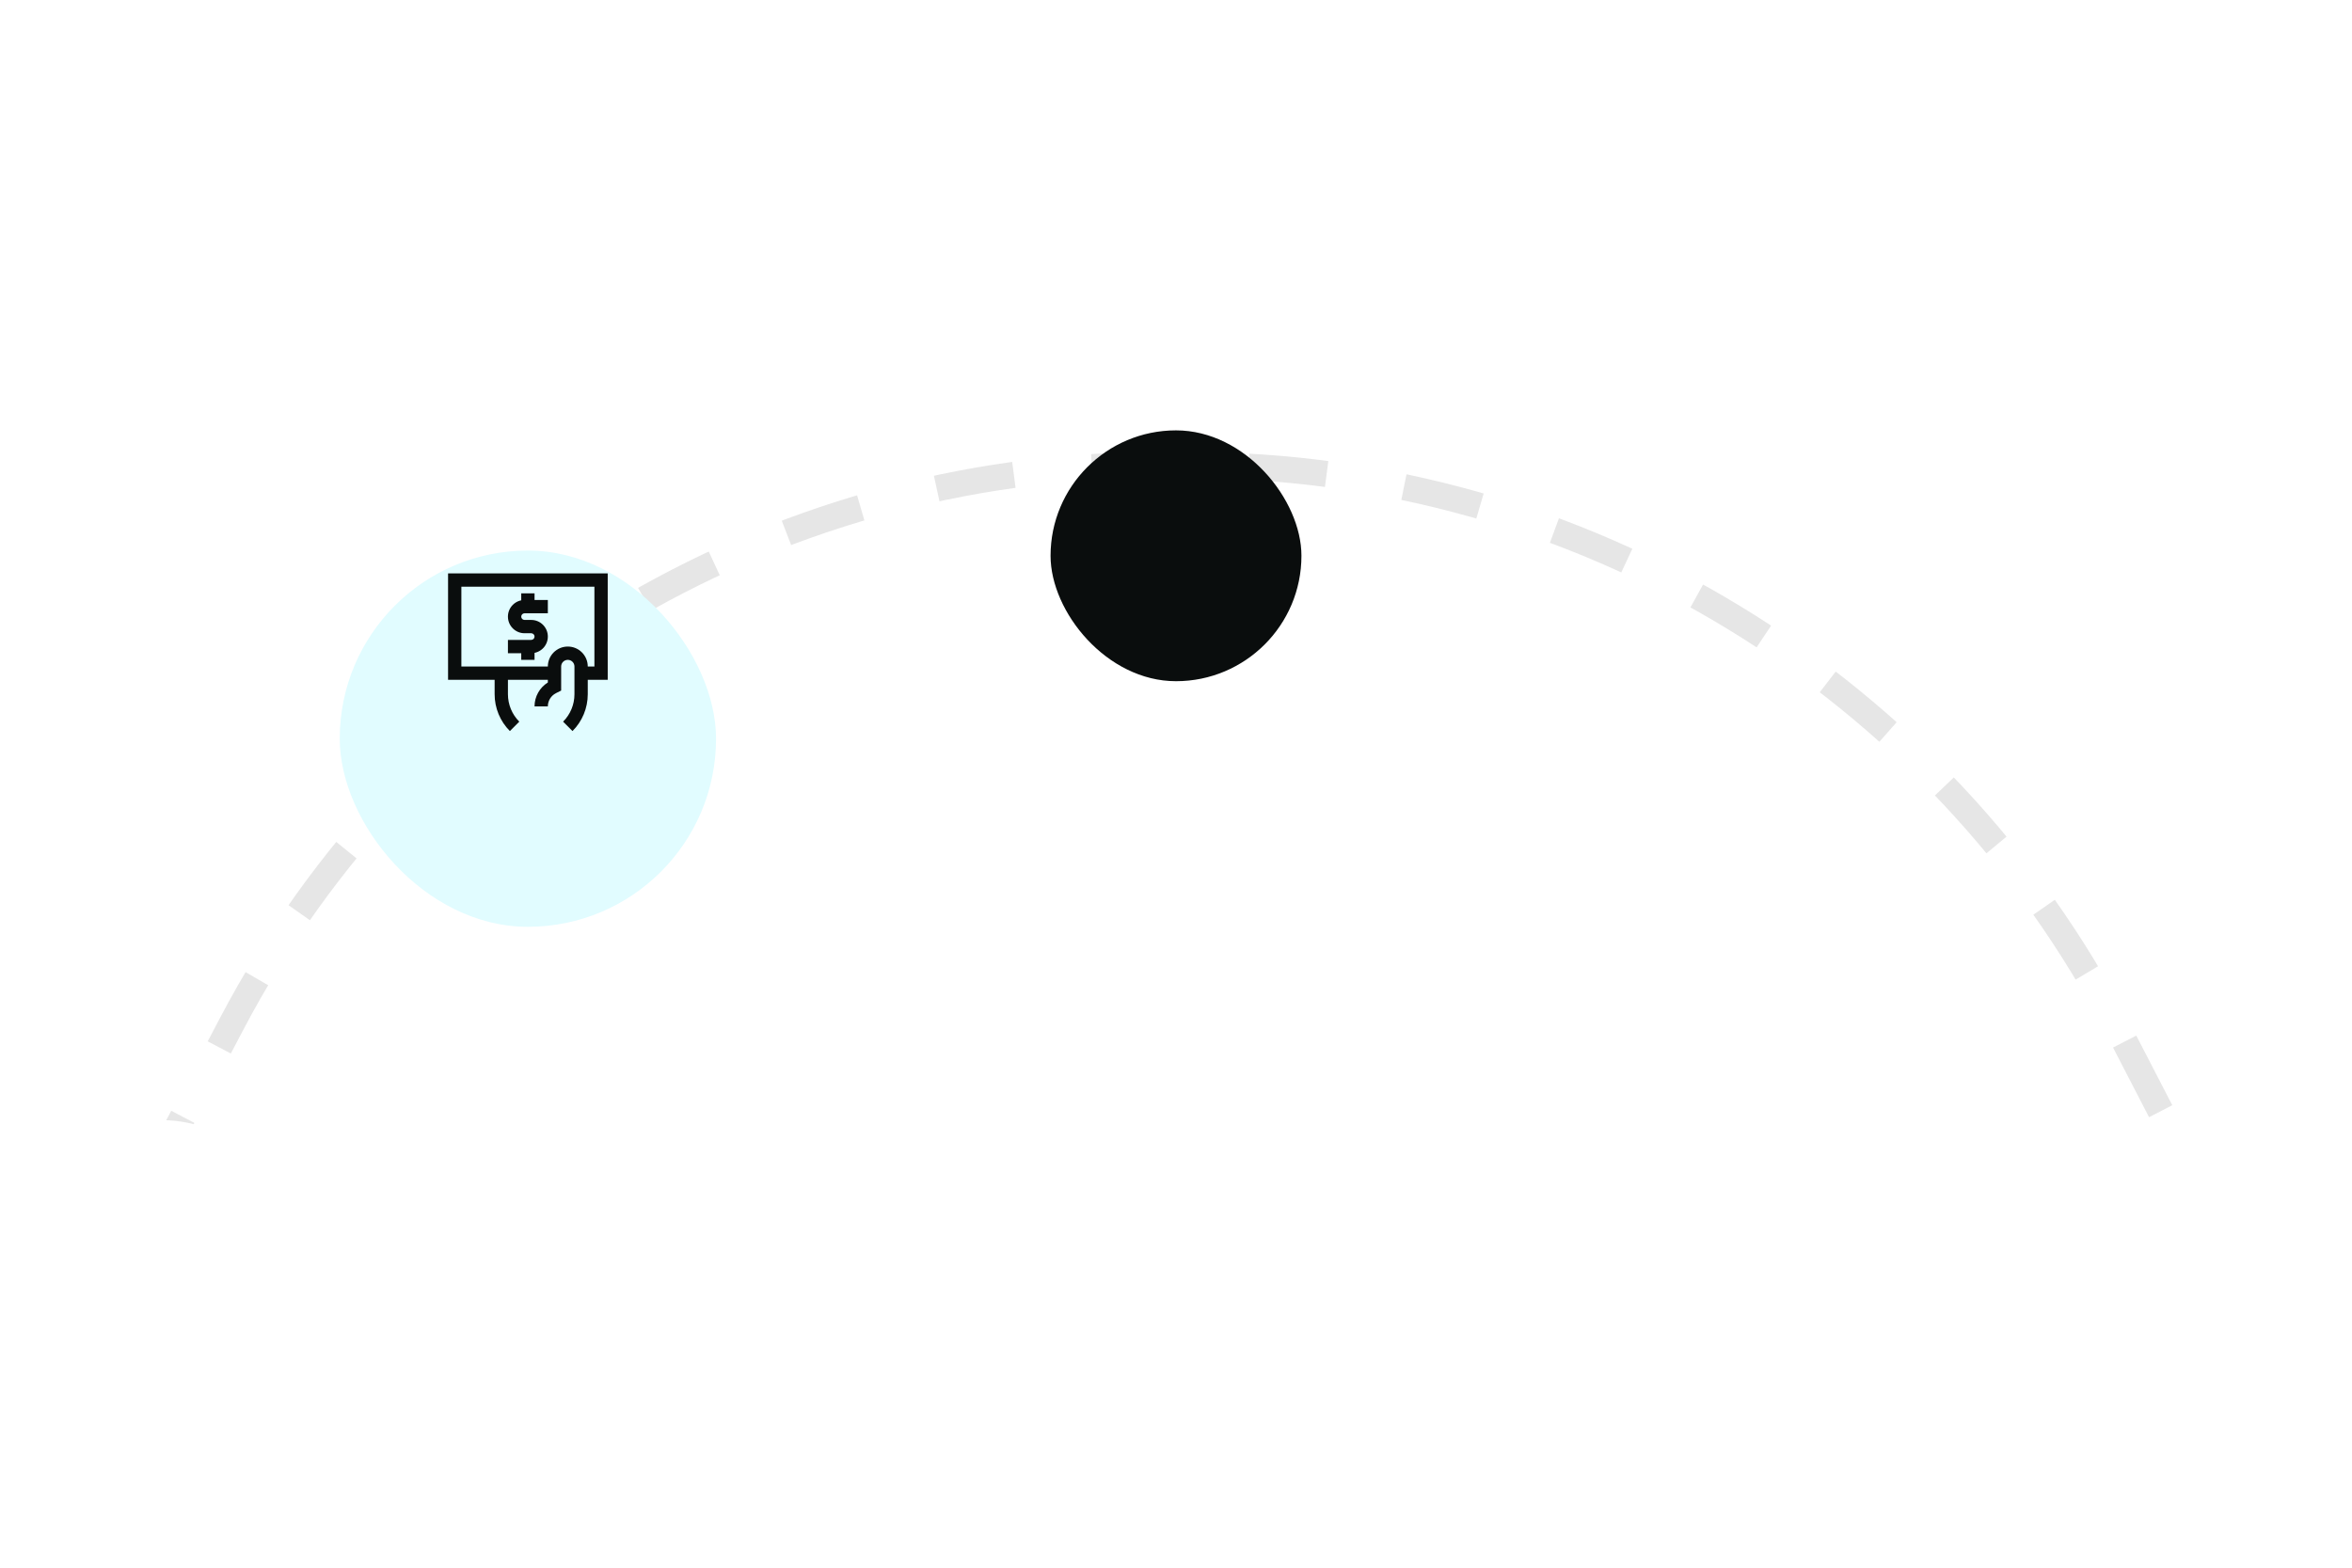 <svg width="450" height="300" viewBox="0 0 450 300" fill="none" xmlns="http://www.w3.org/2000/svg">
<g clip-path="url(#clip0_155_1257)">
<rect width="450" height="300" fill="white"/>
<path d="M28 227L44.295 195.983C78.855 130.199 147.039 89 221.348 89H227.723C302.52 89 371.067 130.737 405.403 197.187L419 223.5" stroke="black" stroke-opacity="0.1" stroke-width="5" stroke-dasharray="15 15"/>
<g filter="url(#filter0_ddd_155_1257)">
<rect x="201" y="66" width="48" height="48" rx="24" fill="#0A0D0D"/>
</g>
<g filter="url(#filter1_ddd_155_1257)">
<rect x="395" y="198" width="48" height="48" rx="24" fill="white"/>
</g>
<g filter="url(#filter2_ddd_155_1257)">
<rect x="65" y="89" width="72" height="72" rx="36" fill="#E1FCFF"/>
</g>
<path fill-rule="evenodd" clip-rule="evenodd" d="M85.727 109.727H116.273V130.091H111.181V127.546H113.727V112.273H88.272V127.546H106.09V130.091H85.727V109.727Z" fill="#0A0D0D"/>
<path fill-rule="evenodd" clip-rule="evenodd" d="M100.362 117.362C100.01 117.362 99.726 117.647 99.726 117.999C99.726 118.35 100.01 118.635 100.362 118.635H101.636C103.393 118.635 104.818 120.06 104.818 121.817C104.818 123.575 103.393 124.999 101.636 124.999H97.181V122.454H101.636C101.987 122.454 102.272 122.169 102.272 121.817C102.272 121.466 101.987 121.181 101.636 121.181H100.362C98.605 121.181 97.18 119.756 97.18 117.999C97.18 116.241 98.605 114.817 100.362 114.817H104.817V117.362H100.362Z" fill="#0A0D0D"/>
<path fill-rule="evenodd" clip-rule="evenodd" d="M99.727 116.091V113.545H102.273V116.091H99.727Z" fill="#0A0D0D"/>
<path fill-rule="evenodd" clip-rule="evenodd" d="M99.727 126.273V123.727H102.273V126.273H99.727Z" fill="#0A0D0D"/>
<path fill-rule="evenodd" clip-rule="evenodd" d="M104.818 127.545C104.818 125.437 106.527 123.727 108.636 123.727C110.744 123.727 112.454 125.437 112.454 127.545V132.855C112.454 135.498 111.404 138.032 109.536 139.9L107.736 138.1C109.126 136.709 109.908 134.822 109.908 132.855V127.545C109.908 126.843 109.338 126.273 108.636 126.273C107.933 126.273 107.363 126.843 107.363 127.545V132.151L106.39 132.637C105.426 133.119 104.816 134.105 104.816 135.183H102.271C102.271 133.307 103.245 131.58 104.818 130.603V127.545Z" fill="#0A0D0D"/>
<path fill-rule="evenodd" clip-rule="evenodd" d="M94.636 132.853V128.819H97.182V132.853C97.182 134.82 97.964 136.711 99.354 138.1L97.555 139.9C95.686 138.033 94.636 135.494 94.636 132.853Z" fill="#0A0D0D"/>
<g filter="url(#filter3_ddd_155_1257)">
<path d="M7 222C7 208.745 17.745 198 31 198C44.255 198 55 208.745 55 222C55 235.255 44.255 246 31 246C17.745 246 7 235.255 7 222Z" fill="white"/>
</g>
</g>
<defs>
<filter id="filter0_ddd_155_1257" x="183.824" y="52.096" width="82.351" height="82.351" filterUnits="userSpaceOnUse" color-interpolation-filters="sRGB">
<feFlood flood-opacity="0" result="BackgroundImageFix"/>
<feColorMatrix in="SourceAlpha" type="matrix" values="0 0 0 0 0 0 0 0 0 0 0 0 0 0 0 0 0 0 127 0" result="hardAlpha"/>
<feMorphology radius="2.454" operator="dilate" in="SourceAlpha" result="effect1_dropShadow_155_1257"/>
<feOffset dy="3.272"/>
<feGaussianBlur stdDeviation="7.361"/>
<feColorMatrix type="matrix" values="0 0 0 0 0 0 0 0 0 0 0 0 0 0 0 0 0 0 0.12 0"/>
<feBlend mode="normal" in2="BackgroundImageFix" result="effect1_dropShadow_155_1257"/>
<feColorMatrix in="SourceAlpha" type="matrix" values="0 0 0 0 0 0 0 0 0 0 0 0 0 0 0 0 0 0 127 0" result="hardAlpha"/>
<feMorphology radius="0.818" operator="dilate" in="SourceAlpha" result="effect2_dropShadow_155_1257"/>
<feOffset dy="8.179"/>
<feGaussianBlur stdDeviation="5.725"/>
<feColorMatrix type="matrix" values="0 0 0 0 0 0 0 0 0 0 0 0 0 0 0 0 0 0 0.14 0"/>
<feBlend mode="normal" in2="effect1_dropShadow_155_1257" result="effect2_dropShadow_155_1257"/>
<feColorMatrix in="SourceAlpha" type="matrix" values="0 0 0 0 0 0 0 0 0 0 0 0 0 0 0 0 0 0 127 0" result="hardAlpha"/>
<feMorphology radius="2.454" operator="erode" in="SourceAlpha" result="effect3_dropShadow_155_1257"/>
<feOffset dy="4.907"/>
<feGaussianBlur stdDeviation="2.454"/>
<feColorMatrix type="matrix" values="0 0 0 0 0 0 0 0 0 0 0 0 0 0 0 0 0 0 0.2 0"/>
<feBlend mode="normal" in2="effect2_dropShadow_155_1257" result="effect3_dropShadow_155_1257"/>
<feBlend mode="normal" in="SourceGraphic" in2="effect3_dropShadow_155_1257" result="shape"/>
</filter>
<filter id="filter1_ddd_155_1257" x="377.824" y="184.096" width="82.351" height="82.351" filterUnits="userSpaceOnUse" color-interpolation-filters="sRGB">
<feFlood flood-opacity="0" result="BackgroundImageFix"/>
<feColorMatrix in="SourceAlpha" type="matrix" values="0 0 0 0 0 0 0 0 0 0 0 0 0 0 0 0 0 0 127 0" result="hardAlpha"/>
<feMorphology radius="2.454" operator="dilate" in="SourceAlpha" result="effect1_dropShadow_155_1257"/>
<feOffset dy="3.272"/>
<feGaussianBlur stdDeviation="7.361"/>
<feColorMatrix type="matrix" values="0 0 0 0 0 0 0 0 0 0 0 0 0 0 0 0 0 0 0.12 0"/>
<feBlend mode="normal" in2="BackgroundImageFix" result="effect1_dropShadow_155_1257"/>
<feColorMatrix in="SourceAlpha" type="matrix" values="0 0 0 0 0 0 0 0 0 0 0 0 0 0 0 0 0 0 127 0" result="hardAlpha"/>
<feMorphology radius="0.818" operator="dilate" in="SourceAlpha" result="effect2_dropShadow_155_1257"/>
<feOffset dy="8.179"/>
<feGaussianBlur stdDeviation="5.725"/>
<feColorMatrix type="matrix" values="0 0 0 0 0 0 0 0 0 0 0 0 0 0 0 0 0 0 0.14 0"/>
<feBlend mode="normal" in2="effect1_dropShadow_155_1257" result="effect2_dropShadow_155_1257"/>
<feColorMatrix in="SourceAlpha" type="matrix" values="0 0 0 0 0 0 0 0 0 0 0 0 0 0 0 0 0 0 127 0" result="hardAlpha"/>
<feMorphology radius="2.454" operator="erode" in="SourceAlpha" result="effect3_dropShadow_155_1257"/>
<feOffset dy="4.907"/>
<feGaussianBlur stdDeviation="2.454"/>
<feColorMatrix type="matrix" values="0 0 0 0 0 0 0 0 0 0 0 0 0 0 0 0 0 0 0.2 0"/>
<feBlend mode="normal" in2="effect2_dropShadow_155_1257" result="effect3_dropShadow_155_1257"/>
<feBlend mode="normal" in="SourceGraphic" in2="effect3_dropShadow_155_1257" result="shape"/>
</filter>
<filter id="filter2_ddd_155_1257" x="47.824" y="75.096" width="106.351" height="106.351" filterUnits="userSpaceOnUse" color-interpolation-filters="sRGB">
<feFlood flood-opacity="0" result="BackgroundImageFix"/>
<feColorMatrix in="SourceAlpha" type="matrix" values="0 0 0 0 0 0 0 0 0 0 0 0 0 0 0 0 0 0 127 0" result="hardAlpha"/>
<feMorphology radius="2.454" operator="dilate" in="SourceAlpha" result="effect1_dropShadow_155_1257"/>
<feOffset dy="3.272"/>
<feGaussianBlur stdDeviation="7.361"/>
<feColorMatrix type="matrix" values="0 0 0 0 0 0 0 0 0 0 0 0 0 0 0 0 0 0 0.12 0"/>
<feBlend mode="normal" in2="BackgroundImageFix" result="effect1_dropShadow_155_1257"/>
<feColorMatrix in="SourceAlpha" type="matrix" values="0 0 0 0 0 0 0 0 0 0 0 0 0 0 0 0 0 0 127 0" result="hardAlpha"/>
<feMorphology radius="0.818" operator="dilate" in="SourceAlpha" result="effect2_dropShadow_155_1257"/>
<feOffset dy="8.179"/>
<feGaussianBlur stdDeviation="5.725"/>
<feColorMatrix type="matrix" values="0 0 0 0 0 0 0 0 0 0 0 0 0 0 0 0 0 0 0.14 0"/>
<feBlend mode="normal" in2="effect1_dropShadow_155_1257" result="effect2_dropShadow_155_1257"/>
<feColorMatrix in="SourceAlpha" type="matrix" values="0 0 0 0 0 0 0 0 0 0 0 0 0 0 0 0 0 0 127 0" result="hardAlpha"/>
<feMorphology radius="2.454" operator="erode" in="SourceAlpha" result="effect3_dropShadow_155_1257"/>
<feOffset dy="4.907"/>
<feGaussianBlur stdDeviation="2.454"/>
<feColorMatrix type="matrix" values="0 0 0 0 0 0 0 0 0 0 0 0 0 0 0 0 0 0 0.2 0"/>
<feBlend mode="normal" in2="effect2_dropShadow_155_1257" result="effect3_dropShadow_155_1257"/>
<feBlend mode="normal" in="SourceGraphic" in2="effect3_dropShadow_155_1257" result="shape"/>
</filter>
<filter id="filter3_ddd_155_1257" x="-7.722" y="186.55" width="77.444" height="79.08" filterUnits="userSpaceOnUse" color-interpolation-filters="sRGB">
<feFlood flood-opacity="0" result="BackgroundImageFix"/>
<feColorMatrix in="SourceAlpha" type="matrix" values="0 0 0 0 0 0 0 0 0 0 0 0 0 0 0 0 0 0 127 0" result="hardAlpha"/>
<feOffset dy="3.272"/>
<feGaussianBlur stdDeviation="7.361"/>
<feColorMatrix type="matrix" values="0 0 0 0 0 0 0 0 0 0 0 0 0 0 0 0 0 0 0.12 0"/>
<feBlend mode="normal" in2="BackgroundImageFix" result="effect1_dropShadow_155_1257"/>
<feColorMatrix in="SourceAlpha" type="matrix" values="0 0 0 0 0 0 0 0 0 0 0 0 0 0 0 0 0 0 127 0" result="hardAlpha"/>
<feOffset dy="8.179"/>
<feGaussianBlur stdDeviation="5.725"/>
<feColorMatrix type="matrix" values="0 0 0 0 0 0 0 0 0 0 0 0 0 0 0 0 0 0 0.14 0"/>
<feBlend mode="normal" in2="effect1_dropShadow_155_1257" result="effect2_dropShadow_155_1257"/>
<feColorMatrix in="SourceAlpha" type="matrix" values="0 0 0 0 0 0 0 0 0 0 0 0 0 0 0 0 0 0 127 0" result="hardAlpha"/>
<feOffset dy="4.907"/>
<feGaussianBlur stdDeviation="2.454"/>
<feColorMatrix type="matrix" values="0 0 0 0 0 0 0 0 0 0 0 0 0 0 0 0 0 0 0.2 0"/>
<feBlend mode="normal" in2="effect2_dropShadow_155_1257" result="effect3_dropShadow_155_1257"/>
<feBlend mode="normal" in="SourceGraphic" in2="effect3_dropShadow_155_1257" result="shape"/>
</filter>
<clipPath id="clip0_155_1257">
<rect width="450" height="300" fill="white"/>
</clipPath>
</defs>
</svg>
